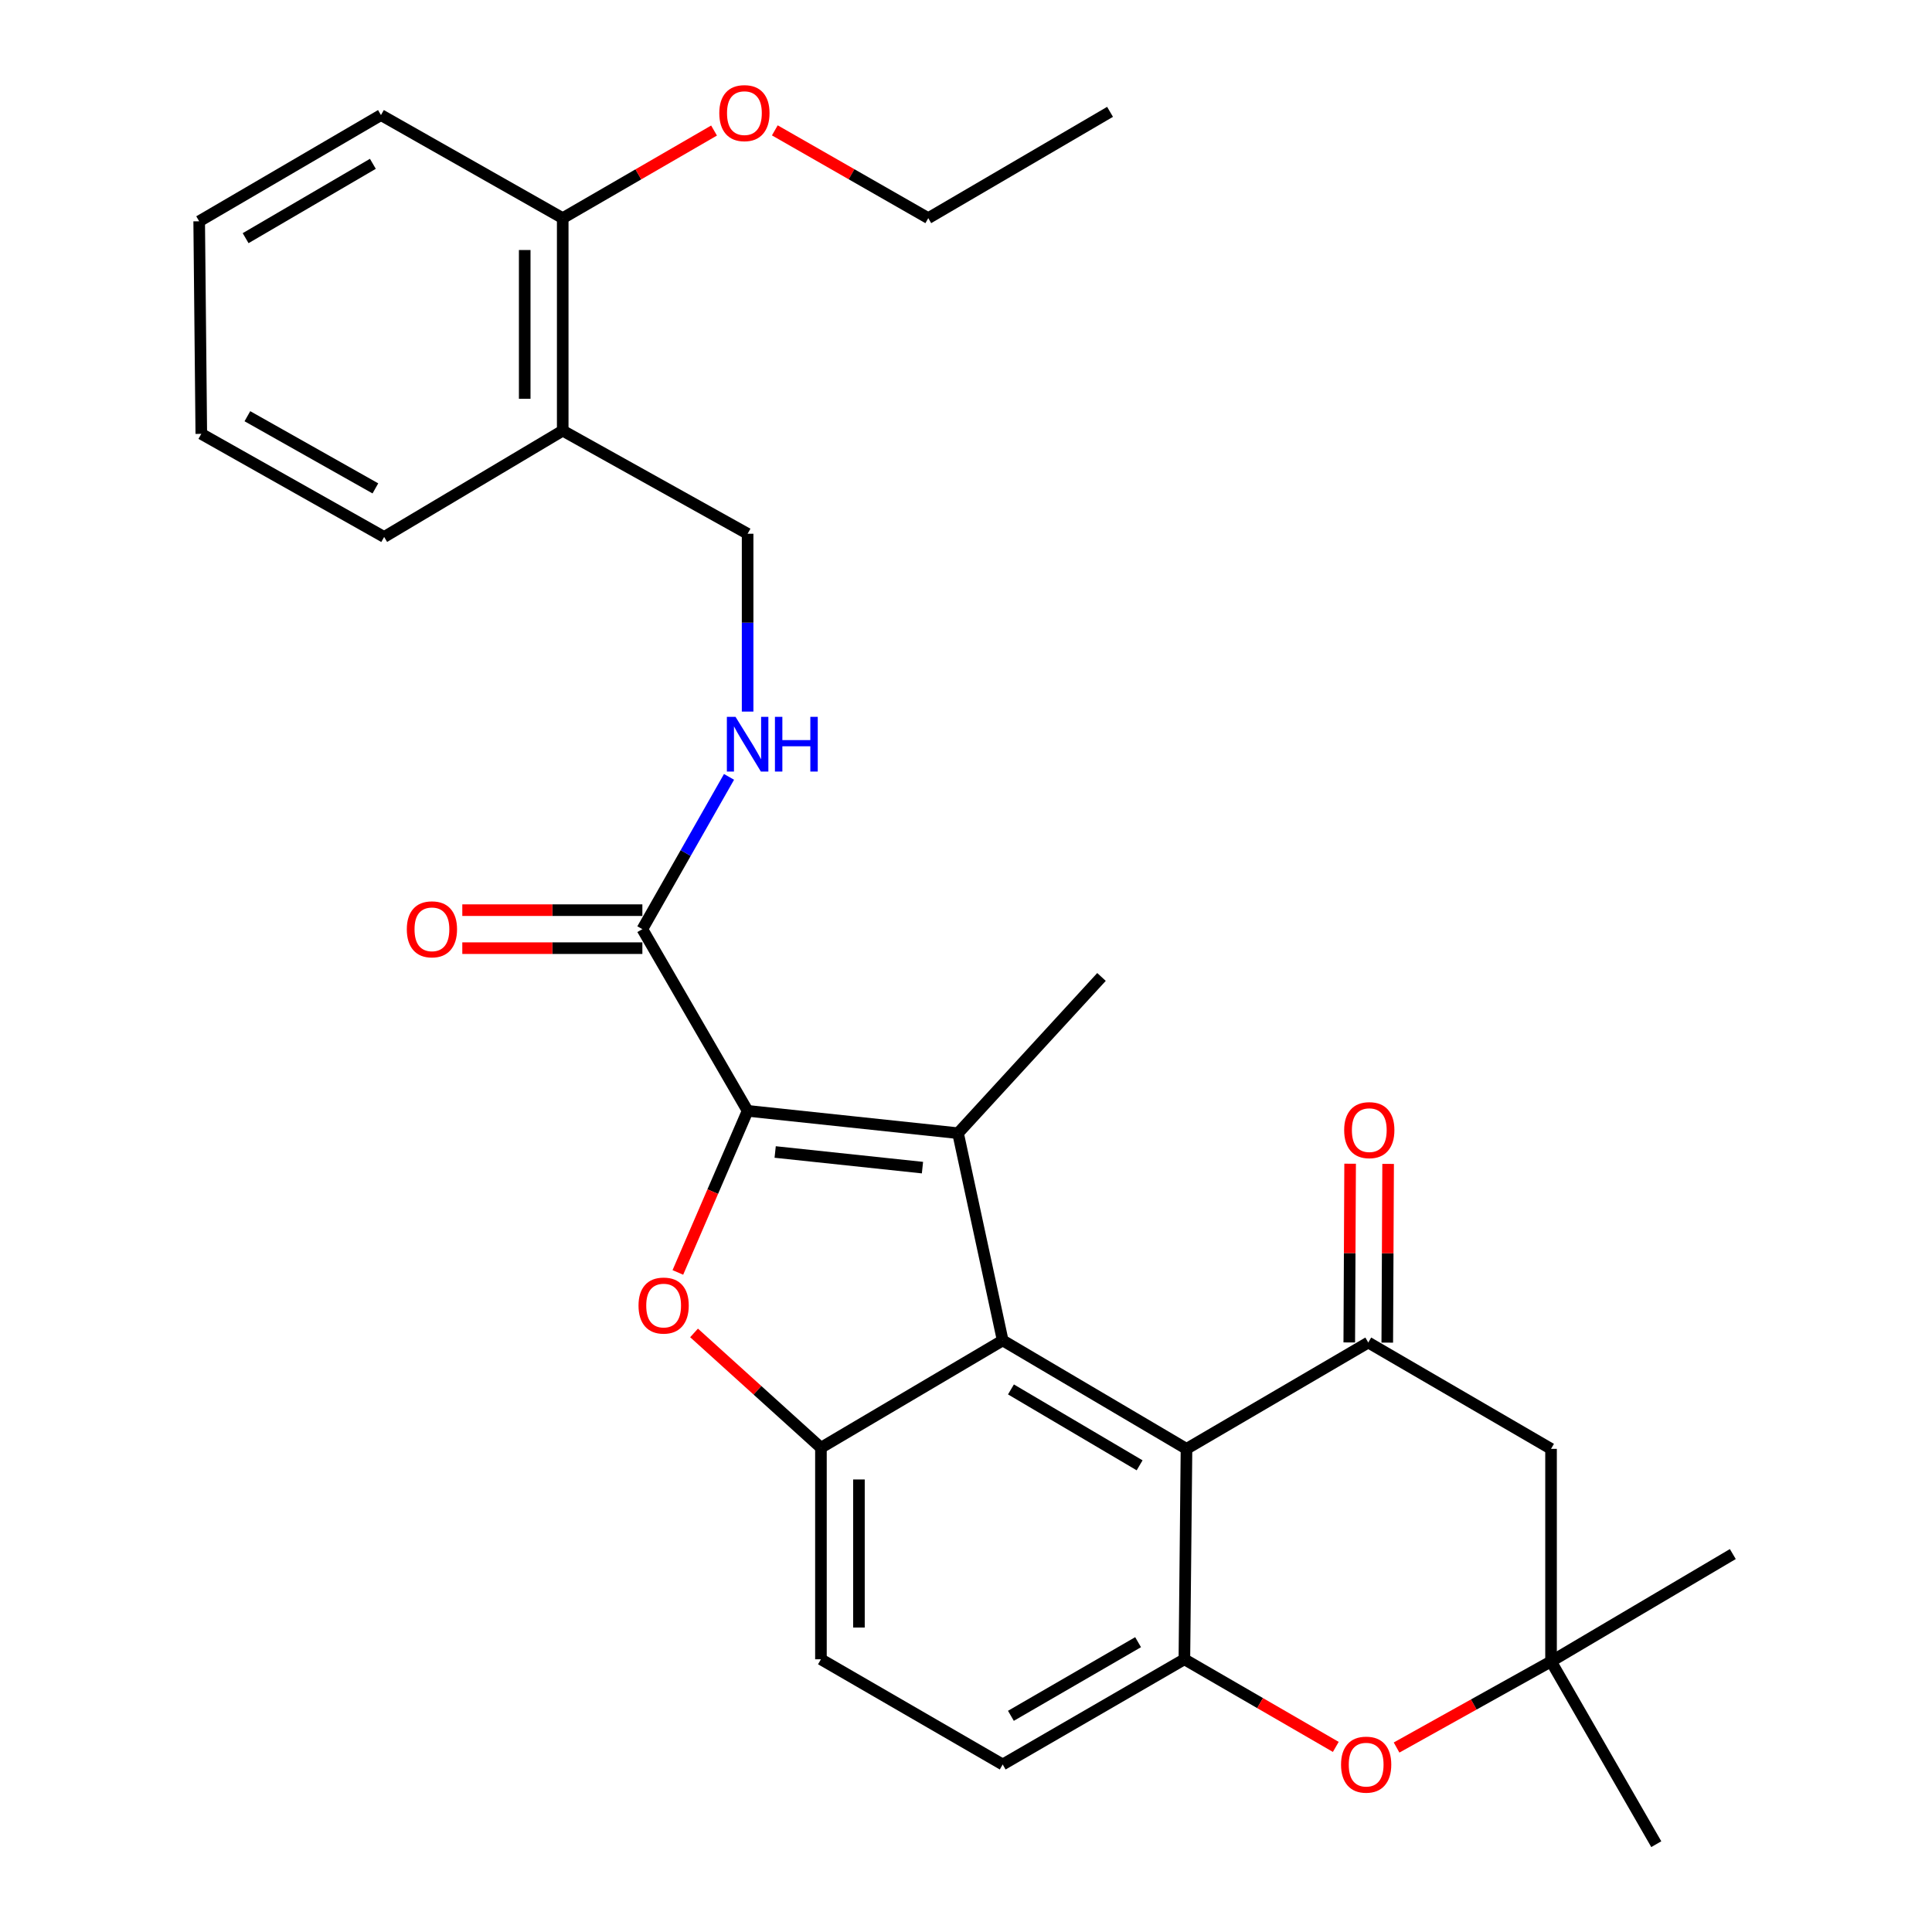 <?xml version='1.0' encoding='iso-8859-1'?>
<svg version='1.1' baseProfile='full'
              xmlns='http://www.w3.org/2000/svg'
                      xmlns:rdkit='http://www.rdkit.org/xml'
                      xmlns:xlink='http://www.w3.org/1999/xlink'
                  xml:space='preserve'
width='1000px' height='1000px' viewBox='0 0 1000 1000'>
<!-- END OF HEADER -->
<rect style='opacity:1.0;fill:#FFFFFF;stroke:none' width='1000' height='1000' x='0' y='0'> </rect>
<path class='bond-0' d='M 386.965,574.975 L 495.88,586.536' style='fill:none;fill-rule:evenodd;stroke:#000000;stroke-width:6px;stroke-linecap:butt;stroke-linejoin:miter;stroke-opacity:1' />
<path class='bond-0' d='M 401.226,596.269 L 477.467,604.362' style='fill:none;fill-rule:evenodd;stroke:#000000;stroke-width:6px;stroke-linecap:butt;stroke-linejoin:miter;stroke-opacity:1' />
<path class='bond-2' d='M 386.965,574.975 L 368.912,616.793' style='fill:none;fill-rule:evenodd;stroke:#000000;stroke-width:6px;stroke-linecap:butt;stroke-linejoin:miter;stroke-opacity:1' />
<path class='bond-2' d='M 368.912,616.793 L 350.86,658.611' style='fill:none;fill-rule:evenodd;stroke:#FF0000;stroke-width:6px;stroke-linecap:butt;stroke-linejoin:miter;stroke-opacity:1' />
<path class='bond-7' d='M 386.965,574.975 L 332.491,480.932' style='fill:none;fill-rule:evenodd;stroke:#000000;stroke-width:6px;stroke-linecap:butt;stroke-linejoin:miter;stroke-opacity:1' />
<path class='bond-1' d='M 495.88,586.536 L 518.992,693.802' style='fill:none;fill-rule:evenodd;stroke:#000000;stroke-width:6px;stroke-linecap:butt;stroke-linejoin:miter;stroke-opacity:1' />
<path class='bond-19' d='M 495.88,586.536 L 570.133,505.672' style='fill:none;fill-rule:evenodd;stroke:#000000;stroke-width:6px;stroke-linecap:butt;stroke-linejoin:miter;stroke-opacity:1' />
<path class='bond-3' d='M 518.992,693.802 L 614.128,749.926' style='fill:none;fill-rule:evenodd;stroke:#000000;stroke-width:6px;stroke-linecap:butt;stroke-linejoin:miter;stroke-opacity:1' />
<path class='bond-3' d='M 523.268,719.162 L 589.863,758.449' style='fill:none;fill-rule:evenodd;stroke:#000000;stroke-width:6px;stroke-linecap:butt;stroke-linejoin:miter;stroke-opacity:1' />
<path class='bond-29' d='M 518.992,693.802 L 424.916,749.347' style='fill:none;fill-rule:evenodd;stroke:#000000;stroke-width:6px;stroke-linecap:butt;stroke-linejoin:miter;stroke-opacity:1' />
<path class='bond-4' d='M 359.24,689.92 L 392.078,719.633' style='fill:none;fill-rule:evenodd;stroke:#FF0000;stroke-width:6px;stroke-linecap:butt;stroke-linejoin:miter;stroke-opacity:1' />
<path class='bond-4' d='M 392.078,719.633 L 424.916,749.347' style='fill:none;fill-rule:evenodd;stroke:#000000;stroke-width:6px;stroke-linecap:butt;stroke-linejoin:miter;stroke-opacity:1' />
<path class='bond-5' d='M 614.128,749.926 L 708.215,694.894' style='fill:none;fill-rule:evenodd;stroke:#000000;stroke-width:6px;stroke-linecap:butt;stroke-linejoin:miter;stroke-opacity:1' />
<path class='bond-6' d='M 614.128,749.926 L 613.035,858.841' style='fill:none;fill-rule:evenodd;stroke:#000000;stroke-width:6px;stroke-linecap:butt;stroke-linejoin:miter;stroke-opacity:1' />
<path class='bond-14' d='M 424.916,749.347 L 424.916,858.841' style='fill:none;fill-rule:evenodd;stroke:#000000;stroke-width:6px;stroke-linecap:butt;stroke-linejoin:miter;stroke-opacity:1' />
<path class='bond-14' d='M 444.586,765.771 L 444.586,842.417' style='fill:none;fill-rule:evenodd;stroke:#000000;stroke-width:6px;stroke-linecap:butt;stroke-linejoin:miter;stroke-opacity:1' />
<path class='bond-9' d='M 708.215,694.894 L 802.815,749.926' style='fill:none;fill-rule:evenodd;stroke:#000000;stroke-width:6px;stroke-linecap:butt;stroke-linejoin:miter;stroke-opacity:1' />
<path class='bond-13' d='M 718.049,694.941 L 718.27,648.687' style='fill:none;fill-rule:evenodd;stroke:#000000;stroke-width:6px;stroke-linecap:butt;stroke-linejoin:miter;stroke-opacity:1' />
<path class='bond-13' d='M 718.27,648.687 L 718.491,602.433' style='fill:none;fill-rule:evenodd;stroke:#FF0000;stroke-width:6px;stroke-linecap:butt;stroke-linejoin:miter;stroke-opacity:1' />
<path class='bond-13' d='M 698.38,694.848 L 698.601,648.593' style='fill:none;fill-rule:evenodd;stroke:#000000;stroke-width:6px;stroke-linecap:butt;stroke-linejoin:miter;stroke-opacity:1' />
<path class='bond-13' d='M 698.601,648.593 L 698.821,602.339' style='fill:none;fill-rule:evenodd;stroke:#FF0000;stroke-width:6px;stroke-linecap:butt;stroke-linejoin:miter;stroke-opacity:1' />
<path class='bond-8' d='M 613.035,858.841 L 652.22,881.519' style='fill:none;fill-rule:evenodd;stroke:#000000;stroke-width:6px;stroke-linecap:butt;stroke-linejoin:miter;stroke-opacity:1' />
<path class='bond-8' d='M 652.22,881.519 L 691.404,904.197' style='fill:none;fill-rule:evenodd;stroke:#FF0000;stroke-width:6px;stroke-linecap:butt;stroke-linejoin:miter;stroke-opacity:1' />
<path class='bond-30' d='M 613.035,858.841 L 518.992,913.294' style='fill:none;fill-rule:evenodd;stroke:#000000;stroke-width:6px;stroke-linecap:butt;stroke-linejoin:miter;stroke-opacity:1' />
<path class='bond-30' d='M 589.073,849.987 L 523.243,888.104' style='fill:none;fill-rule:evenodd;stroke:#000000;stroke-width:6px;stroke-linecap:butt;stroke-linejoin:miter;stroke-opacity:1' />
<path class='bond-11' d='M 332.491,480.932 L 354.916,441.52' style='fill:none;fill-rule:evenodd;stroke:#000000;stroke-width:6px;stroke-linecap:butt;stroke-linejoin:miter;stroke-opacity:1' />
<path class='bond-11' d='M 354.916,441.52 L 377.341,402.109' style='fill:none;fill-rule:evenodd;stroke:#0000FF;stroke-width:6px;stroke-linecap:butt;stroke-linejoin:miter;stroke-opacity:1' />
<path class='bond-17' d='M 332.491,471.097 L 285.889,471.097' style='fill:none;fill-rule:evenodd;stroke:#000000;stroke-width:6px;stroke-linecap:butt;stroke-linejoin:miter;stroke-opacity:1' />
<path class='bond-17' d='M 285.889,471.097 L 239.287,471.097' style='fill:none;fill-rule:evenodd;stroke:#FF0000;stroke-width:6px;stroke-linecap:butt;stroke-linejoin:miter;stroke-opacity:1' />
<path class='bond-17' d='M 332.491,490.767 L 285.889,490.767' style='fill:none;fill-rule:evenodd;stroke:#000000;stroke-width:6px;stroke-linecap:butt;stroke-linejoin:miter;stroke-opacity:1' />
<path class='bond-17' d='M 285.889,490.767 L 239.287,490.767' style='fill:none;fill-rule:evenodd;stroke:#FF0000;stroke-width:6px;stroke-linecap:butt;stroke-linejoin:miter;stroke-opacity:1' />
<path class='bond-10' d='M 722.861,904.519 L 762.838,882.232' style='fill:none;fill-rule:evenodd;stroke:#FF0000;stroke-width:6px;stroke-linecap:butt;stroke-linejoin:miter;stroke-opacity:1' />
<path class='bond-10' d='M 762.838,882.232 L 802.815,859.945' style='fill:none;fill-rule:evenodd;stroke:#000000;stroke-width:6px;stroke-linecap:butt;stroke-linejoin:miter;stroke-opacity:1' />
<path class='bond-31' d='M 802.815,749.926 L 802.815,859.945' style='fill:none;fill-rule:evenodd;stroke:#000000;stroke-width:6px;stroke-linecap:butt;stroke-linejoin:miter;stroke-opacity:1' />
<path class='bond-21' d='M 802.815,859.945 L 896.902,804.378' style='fill:none;fill-rule:evenodd;stroke:#000000;stroke-width:6px;stroke-linecap:butt;stroke-linejoin:miter;stroke-opacity:1' />
<path class='bond-22' d='M 802.815,859.945 L 857.289,954.545' style='fill:none;fill-rule:evenodd;stroke:#000000;stroke-width:6px;stroke-linecap:butt;stroke-linejoin:miter;stroke-opacity:1' />
<path class='bond-16' d='M 386.965,368.312 L 386.965,322.29' style='fill:none;fill-rule:evenodd;stroke:#0000FF;stroke-width:6px;stroke-linecap:butt;stroke-linejoin:miter;stroke-opacity:1' />
<path class='bond-16' d='M 386.965,322.29 L 386.965,276.268' style='fill:none;fill-rule:evenodd;stroke:#000000;stroke-width:6px;stroke-linecap:butt;stroke-linejoin:miter;stroke-opacity:1' />
<path class='bond-12' d='M 291.261,222.909 L 386.965,276.268' style='fill:none;fill-rule:evenodd;stroke:#000000;stroke-width:6px;stroke-linecap:butt;stroke-linejoin:miter;stroke-opacity:1' />
<path class='bond-18' d='M 291.261,222.909 L 291.261,112.912' style='fill:none;fill-rule:evenodd;stroke:#000000;stroke-width:6px;stroke-linecap:butt;stroke-linejoin:miter;stroke-opacity:1' />
<path class='bond-18' d='M 271.591,206.409 L 271.591,129.411' style='fill:none;fill-rule:evenodd;stroke:#000000;stroke-width:6px;stroke-linecap:butt;stroke-linejoin:miter;stroke-opacity:1' />
<path class='bond-23' d='M 291.261,222.909 L 198.835,277.929' style='fill:none;fill-rule:evenodd;stroke:#000000;stroke-width:6px;stroke-linecap:butt;stroke-linejoin:miter;stroke-opacity:1' />
<path class='bond-15' d='M 424.916,858.841 L 518.992,913.294' style='fill:none;fill-rule:evenodd;stroke:#000000;stroke-width:6px;stroke-linecap:butt;stroke-linejoin:miter;stroke-opacity:1' />
<path class='bond-20' d='M 291.261,112.912 L 330.424,90.24' style='fill:none;fill-rule:evenodd;stroke:#000000;stroke-width:6px;stroke-linecap:butt;stroke-linejoin:miter;stroke-opacity:1' />
<path class='bond-20' d='M 330.424,90.24 L 369.587,67.569' style='fill:none;fill-rule:evenodd;stroke:#FF0000;stroke-width:6px;stroke-linecap:butt;stroke-linejoin:miter;stroke-opacity:1' />
<path class='bond-24' d='M 291.261,112.912 L 197.185,59.563' style='fill:none;fill-rule:evenodd;stroke:#000000;stroke-width:6px;stroke-linecap:butt;stroke-linejoin:miter;stroke-opacity:1' />
<path class='bond-25' d='M 401.045,67.475 L 440.759,90.193' style='fill:none;fill-rule:evenodd;stroke:#FF0000;stroke-width:6px;stroke-linecap:butt;stroke-linejoin:miter;stroke-opacity:1' />
<path class='bond-25' d='M 440.759,90.193 L 480.472,112.912' style='fill:none;fill-rule:evenodd;stroke:#000000;stroke-width:6px;stroke-linecap:butt;stroke-linejoin:miter;stroke-opacity:1' />
<path class='bond-27' d='M 198.835,277.929 L 104.191,224.559' style='fill:none;fill-rule:evenodd;stroke:#000000;stroke-width:6px;stroke-linecap:butt;stroke-linejoin:miter;stroke-opacity:1' />
<path class='bond-27' d='M 194.3,252.791 L 128.049,215.431' style='fill:none;fill-rule:evenodd;stroke:#000000;stroke-width:6px;stroke-linecap:butt;stroke-linejoin:miter;stroke-opacity:1' />
<path class='bond-32' d='M 197.185,59.563 L 103.098,114.54' style='fill:none;fill-rule:evenodd;stroke:#000000;stroke-width:6px;stroke-linecap:butt;stroke-linejoin:miter;stroke-opacity:1' />
<path class='bond-32' d='M 192.995,84.793 L 127.135,123.276' style='fill:none;fill-rule:evenodd;stroke:#000000;stroke-width:6px;stroke-linecap:butt;stroke-linejoin:miter;stroke-opacity:1' />
<path class='bond-26' d='M 480.472,112.912 L 574.559,57.891' style='fill:none;fill-rule:evenodd;stroke:#000000;stroke-width:6px;stroke-linecap:butt;stroke-linejoin:miter;stroke-opacity:1' />
<path class='bond-28' d='M 104.191,224.559 L 103.098,114.54' style='fill:none;fill-rule:evenodd;stroke:#000000;stroke-width:6px;stroke-linecap:butt;stroke-linejoin:miter;stroke-opacity:1' />
<path  class='atom-3' d='M 330.495 675.753
Q 330.495 668.953, 333.855 665.153
Q 337.215 661.353, 343.495 661.353
Q 349.775 661.353, 353.135 665.153
Q 356.495 668.953, 356.495 675.753
Q 356.495 682.633, 353.095 686.553
Q 349.695 690.433, 343.495 690.433
Q 337.255 690.433, 333.855 686.553
Q 330.495 682.673, 330.495 675.753
M 343.495 687.233
Q 347.815 687.233, 350.135 684.353
Q 352.495 681.433, 352.495 675.753
Q 352.495 670.193, 350.135 667.393
Q 347.815 664.553, 343.495 664.553
Q 339.175 664.553, 336.815 667.353
Q 334.495 670.153, 334.495 675.753
Q 334.495 681.473, 336.815 684.353
Q 339.175 687.233, 343.495 687.233
' fill='#FF0000'/>
<path  class='atom-9' d='M 694.122 913.374
Q 694.122 906.574, 697.482 902.774
Q 700.842 898.974, 707.122 898.974
Q 713.402 898.974, 716.762 902.774
Q 720.122 906.574, 720.122 913.374
Q 720.122 920.254, 716.722 924.174
Q 713.322 928.054, 707.122 928.054
Q 700.882 928.054, 697.482 924.174
Q 694.122 920.294, 694.122 913.374
M 707.122 924.854
Q 711.442 924.854, 713.762 921.974
Q 716.122 919.054, 716.122 913.374
Q 716.122 907.814, 713.762 905.014
Q 711.442 902.174, 707.122 902.174
Q 702.802 902.174, 700.442 904.974
Q 698.122 907.774, 698.122 913.374
Q 698.122 919.094, 700.442 921.974
Q 702.802 924.854, 707.122 924.854
' fill='#FF0000'/>
<path  class='atom-12' d='M 380.705 371.035
L 389.985 386.035
Q 390.905 387.515, 392.385 390.195
Q 393.865 392.875, 393.945 393.035
L 393.945 371.035
L 397.705 371.035
L 397.705 399.355
L 393.825 399.355
L 383.865 382.955
Q 382.705 381.035, 381.465 378.835
Q 380.265 376.635, 379.905 375.955
L 379.905 399.355
L 376.225 399.355
L 376.225 371.035
L 380.705 371.035
' fill='#0000FF'/>
<path  class='atom-12' d='M 401.105 371.035
L 404.945 371.035
L 404.945 383.075
L 419.425 383.075
L 419.425 371.035
L 423.265 371.035
L 423.265 399.355
L 419.425 399.355
L 419.425 386.275
L 404.945 386.275
L 404.945 399.355
L 401.105 399.355
L 401.105 371.035
' fill='#0000FF'/>
<path  class='atom-14' d='M 695.739 584.955
Q 695.739 578.155, 699.099 574.355
Q 702.459 570.555, 708.739 570.555
Q 715.019 570.555, 718.379 574.355
Q 721.739 578.155, 721.739 584.955
Q 721.739 591.835, 718.339 595.755
Q 714.939 599.635, 708.739 599.635
Q 702.499 599.635, 699.099 595.755
Q 695.739 591.875, 695.739 584.955
M 708.739 596.435
Q 713.059 596.435, 715.379 593.555
Q 717.739 590.635, 717.739 584.955
Q 717.739 579.395, 715.379 576.595
Q 713.059 573.755, 708.739 573.755
Q 704.419 573.755, 702.059 576.555
Q 699.739 579.355, 699.739 584.955
Q 699.739 590.675, 702.059 593.555
Q 704.419 596.435, 708.739 596.435
' fill='#FF0000'/>
<path  class='atom-18' d='M 210.564 481.012
Q 210.564 474.212, 213.924 470.412
Q 217.284 466.612, 223.564 466.612
Q 229.844 466.612, 233.204 470.412
Q 236.564 474.212, 236.564 481.012
Q 236.564 487.892, 233.164 491.812
Q 229.764 495.692, 223.564 495.692
Q 217.324 495.692, 213.924 491.812
Q 210.564 487.932, 210.564 481.012
M 223.564 492.492
Q 227.884 492.492, 230.204 489.612
Q 232.564 486.692, 232.564 481.012
Q 232.564 475.452, 230.204 472.652
Q 227.884 469.812, 223.564 469.812
Q 219.244 469.812, 216.884 472.612
Q 214.564 475.412, 214.564 481.012
Q 214.564 486.732, 216.884 489.612
Q 219.244 492.492, 223.564 492.492
' fill='#FF0000'/>
<path  class='atom-21' d='M 372.304 58.55
Q 372.304 51.75, 375.664 47.95
Q 379.024 44.15, 385.304 44.15
Q 391.584 44.15, 394.944 47.95
Q 398.304 51.75, 398.304 58.55
Q 398.304 65.43, 394.904 69.35
Q 391.504 73.23, 385.304 73.23
Q 379.064 73.23, 375.664 69.35
Q 372.304 65.47, 372.304 58.55
M 385.304 70.03
Q 389.624 70.03, 391.944 67.15
Q 394.304 64.23, 394.304 58.55
Q 394.304 52.99, 391.944 50.19
Q 389.624 47.35, 385.304 47.35
Q 380.984 47.35, 378.624 50.15
Q 376.304 52.95, 376.304 58.55
Q 376.304 64.27, 378.624 67.15
Q 380.984 70.03, 385.304 70.03
' fill='#FF0000'/>
</svg>

